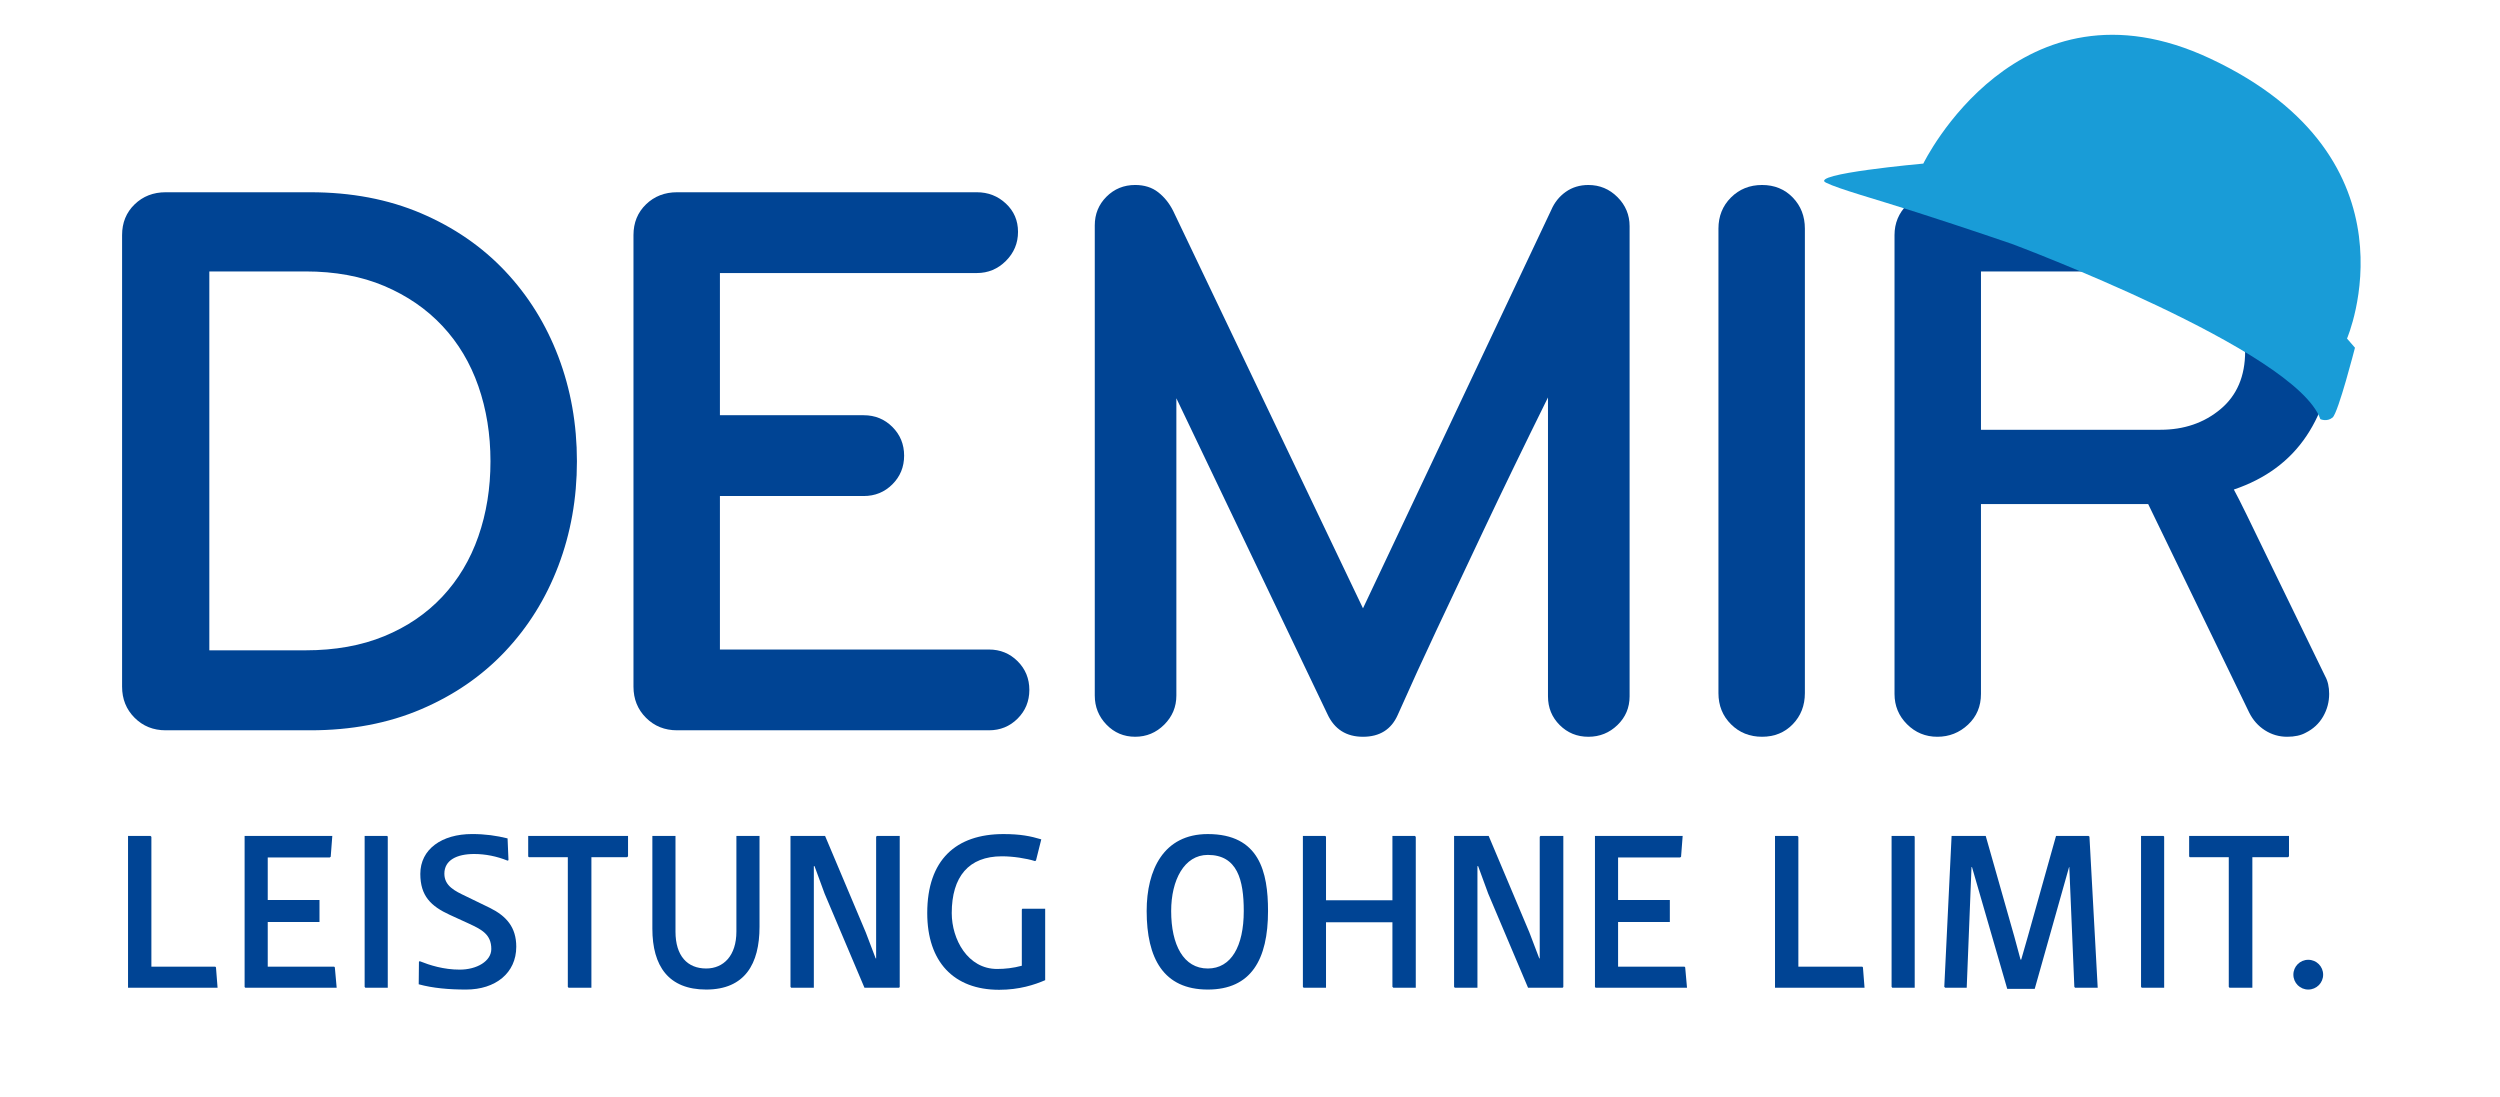 <?xml version="1.0" encoding="utf-8"?>
<!-- Generator: Adobe Illustrator 16.0.0, SVG Export Plug-In . SVG Version: 6.00 Build 0)  -->
<!DOCTYPE svg PUBLIC "-//W3C//DTD SVG 1.1//EN" "http://www.w3.org/Graphics/SVG/1.1/DTD/svg11.dtd">
<svg version="1.1" id="Layer_1" xmlns="http://www.w3.org/2000/svg" xmlns:xlink="http://www.w3.org/1999/xlink" x="0px" y="0px"
	 width="206.902px" height="90.812px" viewBox="5.917 0 206.902 90.812" enable-background="new 5.917 0 206.902 90.812"
	 xml:space="preserve">
<g enable-background="new    ">
	<path fill="#004494" d="M52.125,46.834c-1.026,2.697-2.497,5.06-4.413,7.088c-1.917,2.028-4.235,3.622-6.954,4.78
		c-2.719,1.159-5.773,1.738-9.16,1.738H19.631c-1.026,0-1.884-0.345-2.574-1.036c-0.691-0.69-1.036-1.549-1.036-2.574V19.455
		c0-1.025,0.345-1.872,1.036-2.541c0.69-0.669,1.548-1.003,2.574-1.003h11.968c3.387,0,6.44,0.58,9.16,1.738
		c2.718,1.16,5.037,2.753,6.954,4.78c1.916,2.029,3.387,4.392,4.413,7.088c1.025,2.697,1.538,5.583,1.538,8.658
		S53.15,44.137,52.125,46.834z M45.506,31.958c-0.668-1.916-1.661-3.577-2.975-4.981c-1.315-1.404-2.92-2.507-4.814-3.31
		c-1.895-0.803-4.068-1.203-6.519-1.203h-7.957v31.357h7.957c2.451,0,4.624-0.39,6.519-1.17c1.894-0.779,3.499-1.872,4.814-3.276
		c1.314-1.404,2.307-3.064,2.975-4.981c0.669-1.916,1.003-3.988,1.003-6.218C46.509,35.947,46.175,33.875,45.506,31.958z"/>
</g>
<g enable-background="new    ">
	<path fill="#004494" d="M90.136,59.47c-0.646,0.646-1.438,0.97-2.374,0.97H61.954c-1.026,0-1.884-0.345-2.574-1.036
		c-0.691-0.69-1.036-1.549-1.036-2.574V19.455c0-1.025,0.345-1.872,1.036-2.541c0.69-0.669,1.548-1.003,2.574-1.003h24.805
		c0.936,0,1.739,0.312,2.407,0.937s1.003,1.403,1.003,2.34c0,0.936-0.334,1.738-1.003,2.407c-0.668,0.668-1.471,1.003-2.407,1.003
		H65.498v11.767h11.901c0.936,0,1.727,0.324,2.374,0.97c0.646,0.646,0.97,1.438,0.97,2.374c0,0.936-0.324,1.728-0.97,2.373
		c-0.646,0.646-1.438,0.97-2.374,0.97H65.498v12.703h22.265c0.936,0,1.727,0.324,2.374,0.97c0.646,0.646,0.97,1.438,0.97,2.374
		C91.105,58.033,90.782,58.825,90.136,59.47z"/>
</g>
<g enable-background="new    ">
	<path fill="#004494" d="M139.779,60.006c-0.668,0.646-1.471,0.97-2.407,0.97s-1.728-0.324-2.374-0.97
		c-0.646-0.646-0.969-1.438-0.969-2.374V32.893c-2.006,4.057-3.778,7.712-5.315,10.966s-2.842,6.017-3.911,8.29
		c-1.07,2.273-2.14,4.613-3.209,7.021c-0.535,1.204-1.494,1.806-2.875,1.806c-1.382,0-2.363-0.624-2.942-1.872l-12.503-26.143
		v24.604c0,0.937-0.334,1.738-1.003,2.407c-0.669,0.668-1.471,1.003-2.407,1.003s-1.728-0.335-2.374-1.003
		c-0.646-0.669-0.969-1.471-0.969-2.407V18.652c0-0.936,0.323-1.727,0.969-2.373c0.646-0.646,1.438-0.97,2.374-0.97
		c0.757,0,1.393,0.2,1.906,0.602c0.512,0.401,0.924,0.914,1.237,1.538l15.712,32.896l15.579-32.963
		c0.267-0.623,0.668-1.125,1.203-1.504c0.535-0.378,1.159-0.568,1.873-0.568c0.936,0,1.738,0.334,2.407,1.003
		c0.668,0.668,1.003,1.471,1.003,2.407v38.912C140.782,58.568,140.448,59.36,139.779,60.006z"/>
</g>
<g enable-background="new    ">
	<path fill="#004494" d="M154.287,59.939c-0.668,0.69-1.516,1.036-2.541,1.036s-1.883-0.346-2.574-1.036
		c-0.691-0.691-1.035-1.549-1.035-2.574V18.92c0-1.024,0.344-1.883,1.035-2.574c0.691-0.69,1.549-1.036,2.574-1.036
		s1.873,0.346,2.541,1.036c0.669,0.691,1.003,1.55,1.003,2.574v38.445C155.29,58.39,154.956,59.248,154.287,59.939z"/>
</g>
<g enable-background="new    ">
	<path fill="#004494" d="M196.81,36.069c-1.383,2.073-3.389,3.556-6.018,4.446c0.222,0.401,0.578,1.104,1.069,2.106
		c0.489,1.003,1.237,2.541,2.239,4.613c1.004,2.073,2.418,4.981,4.246,8.726c0.223,0.401,0.334,0.892,0.334,1.471
		c0,0.669-0.167,1.293-0.501,1.872c-0.335,0.58-0.813,1.026-1.438,1.337c-0.401,0.223-0.915,0.335-1.538,0.335
		c-0.668,0-1.281-0.179-1.838-0.535c-0.559-0.356-0.993-0.847-1.305-1.471l-8.357-17.25h-13.84v15.712
		c0,1.026-0.357,1.872-1.07,2.541c-0.713,0.668-1.561,1.003-2.541,1.003s-1.816-0.346-2.507-1.036
		c-0.691-0.691-1.036-1.526-1.036-2.508V19.455c0-0.98,0.345-1.816,1.036-2.508c0.69-0.69,1.526-1.036,2.507-1.036h17.518
		c2.096,0,4.057,0.257,5.885,0.769c1.826,0.514,3.432,1.304,4.813,2.374c1.381,1.069,2.462,2.418,3.243,4.045
		c0.779,1.628,1.17,3.555,1.17,5.783C198.882,31.601,198.191,33.997,196.81,36.069z M189.722,24.235
		c-1.338-1.181-3.009-1.771-5.015-1.771h-14.843v13.104h14.843c1.961,0,3.621-0.568,4.981-1.705c1.359-1.137,2.039-2.729,2.039-4.78
		C191.728,27.033,191.059,25.417,189.722,24.235z"/>
</g>
<g>
	<path fill="#199CD7" d="M200.158,28.019c0,0,6.405-14.857-11.322-23.172c-15.901-7.459-23.744,8.692-23.744,8.692
		s-9.524,0.854-8.053,1.58c1.088,0.539,4.051,1.344,7.479,2.443c4.231,1.355,7.905,2.624,7.905,2.624s23.492,8.768,25.529,14.502
		c0,0,0.539,0.253,1.01-0.132c0.471-0.386,1.854-5.778,1.854-5.778L200.158,28.019z"/>
</g>
<g enable-background="new    ">
	<path fill="#004494" d="M16.513,81.745V69.18h1.857l0.076,0.075v10.746h5.288l0.057,0.057l0.133,1.687H16.513z"/>
</g>
<g enable-background="new    ">
	<path fill="#004494" d="M26.218,81.745l-0.057-0.057V69.18h7.258l-0.132,1.725l-0.076,0.057h-5.136v3.524h4.283v1.819h-4.283v3.696
		h5.496l0.057,0.057l0.152,1.687H26.218z"/>
</g>
<g enable-background="new    ">
	<path fill="#004494" d="M36.152,81.745l-0.057-0.076V69.18h1.857l0.057,0.057v12.508H36.152z"/>
</g>
<g enable-background="new    ">
	<path fill="#004494" d="M44.493,81.896c-1.421,0-2.748-0.113-3.923-0.436l0.019-1.857l0.057-0.057
		c0.853,0.341,1.99,0.701,3.317,0.701c1.421,0,2.615-0.701,2.615-1.706c0-1.213-0.796-1.61-1.857-2.104l-1.573-0.72
		c-1.573-0.721-2.445-1.573-2.445-3.393c0-2.047,1.781-3.298,4.283-3.298c1.099,0,2.009,0.133,2.938,0.36L48,71.189l-0.076,0.038
		c-0.891-0.36-1.838-0.55-2.767-0.55c-1.44,0-2.464,0.512-2.464,1.63c0,1.023,0.891,1.44,1.763,1.857l1.99,0.966
		c1.383,0.683,2.198,1.611,2.198,3.222C48.644,80.532,46.919,81.896,44.493,81.896z"/>
</g>
<g enable-background="new    ">
	<path fill="#004494" d="M57.819,70.942h-2.957v10.803h-1.895l-0.057-0.076V70.942c-3.829,0-3.222,0-3.222,0l-0.057-0.057V69.18
		h8.263v1.687L57.819,70.942z"/>
</g>
<g enable-background="new    ">
	<path fill="#004494" d="M64.361,81.896c-3.108,0-4.454-1.933-4.454-5.041V69.18h1.914v7.921c0,2.01,0.985,3.052,2.54,3.052
		c1.44,0,2.501-1.062,2.501-3.052V69.18h1.914v7.523C68.776,79.774,67.563,81.896,64.361,81.896z"/>
	<path fill="#004494" d="M80.321,81.745H77.46l-3.298-7.789l-0.834-2.274h-0.057v10.063h-1.876l-0.057-0.076V69.18H74.2l3.373,7.997
		l0.815,2.142h0.038V69.256l0.057-0.075h1.896v12.508L80.321,81.745z"/>
	<path fill="#004494" d="M88.607,81.916c-3.771,0-5.951-2.331-5.951-6.349c0-4.397,2.369-6.539,6.311-6.539
		c1.402,0,2.236,0.171,3.127,0.437l-0.436,1.743l-0.076,0.057c-0.739-0.228-1.819-0.397-2.748-0.397c-2.748,0-4.15,1.687-4.15,4.7
		c0,2.179,1.327,4.624,3.752,4.624c0.664,0,1.346-0.076,2.047-0.266v-4.644l0.038-0.075h1.895v5.913
		C91.544,81.499,90.274,81.916,88.607,81.916z"/>
</g>
<g enable-background="new    ">
	<path fill="#004494" d="M105.876,81.896c-3.677,0-5.06-2.596-5.06-6.5c0-3.411,1.402-6.368,5.06-6.368
		c4.264,0,4.984,3.127,4.984,6.368C110.861,79.414,109.458,81.896,105.876,81.896z M105.876,70.753
		c-1.952,0-3.032,2.085-3.032,4.644c0,2.805,1.023,4.757,3.032,4.757c1.933,0,2.976-1.839,2.976-4.757
		C108.852,72.819,108.321,70.753,105.876,70.753z"/>
</g>
<g enable-background="new    ">
	<path fill="#004494" d="M121.231,81.745l-0.076-0.076v-5.344h-5.496v5.42h-1.857l-0.057-0.076V69.18h1.838l0.076,0.057v5.269h5.496
		V69.18h1.857l0.076,0.075v12.489H121.231z"/>
</g>
<g enable-background="new    ">
	<path fill="#004494" d="M135.241,81.745h-2.862l-3.297-7.789l-0.834-2.274h-0.057v10.063h-1.876l-0.057-0.076V69.18h2.862
		l3.373,7.997l0.815,2.142h0.038V69.256l0.057-0.075h1.896v12.508L135.241,81.745z"/>
	<path fill="#004494" d="M137.974,81.745l-0.057-0.057V69.18h7.259l-0.133,1.725l-0.076,0.057h-5.136v3.524h4.283v1.819h-4.283
		v3.696h5.496l0.057,0.057l0.151,1.687H137.974z"/>
</g>
<g enable-background="new    ">
	<path fill="#004494" d="M152.818,81.745V69.18h1.857l0.076,0.075v10.746h5.287l0.057,0.057l0.133,1.687H152.818z"/>
</g>
<g enable-background="new    ">
	<path fill="#004494" d="M162.523,81.745l-0.057-0.076V69.18h1.857l0.057,0.057v12.508H162.523z"/>
	<path fill="#004494" d="M177.648,81.745l-0.057-0.076l-0.417-9.911h-0.019l-2.843,10.082h-2.274l-2.918-10.082h-0.039l-0.397,9.987
		h-1.781l-0.075-0.076l0.605-12.488h2.824l2.369,8.338c0.057,0.189,0.512,1.896,0.512,1.896h0.057c0,0,0.512-1.781,0.549-1.914
		l2.332-8.319h2.691l0.075,0.057l0.683,12.508H177.648z"/>
</g>
<g enable-background="new    ">
	<path fill="#004494" d="M183.168,81.745l-0.057-0.076V69.18h1.857l0.057,0.057v12.508H183.168z"/>
</g>
<g enable-background="new    ">
	<path fill="#004494" d="M195.281,70.942h-2.957v10.803h-1.895l-0.057-0.076V70.942c-3.828,0-3.223,0-3.223,0l-0.057-0.057V69.18
		h8.264v1.687L195.281,70.942z"/>
</g>
<g enable-background="new    ">
	<path fill="#004494" d="M196.951,81.896c-0.683,0-1.232-0.55-1.232-1.231c0-0.683,0.55-1.232,1.232-1.232
		c0.682,0,1.231,0.55,1.231,1.232C198.182,81.346,197.632,81.896,196.951,81.896z"/>
</g>
</svg>
